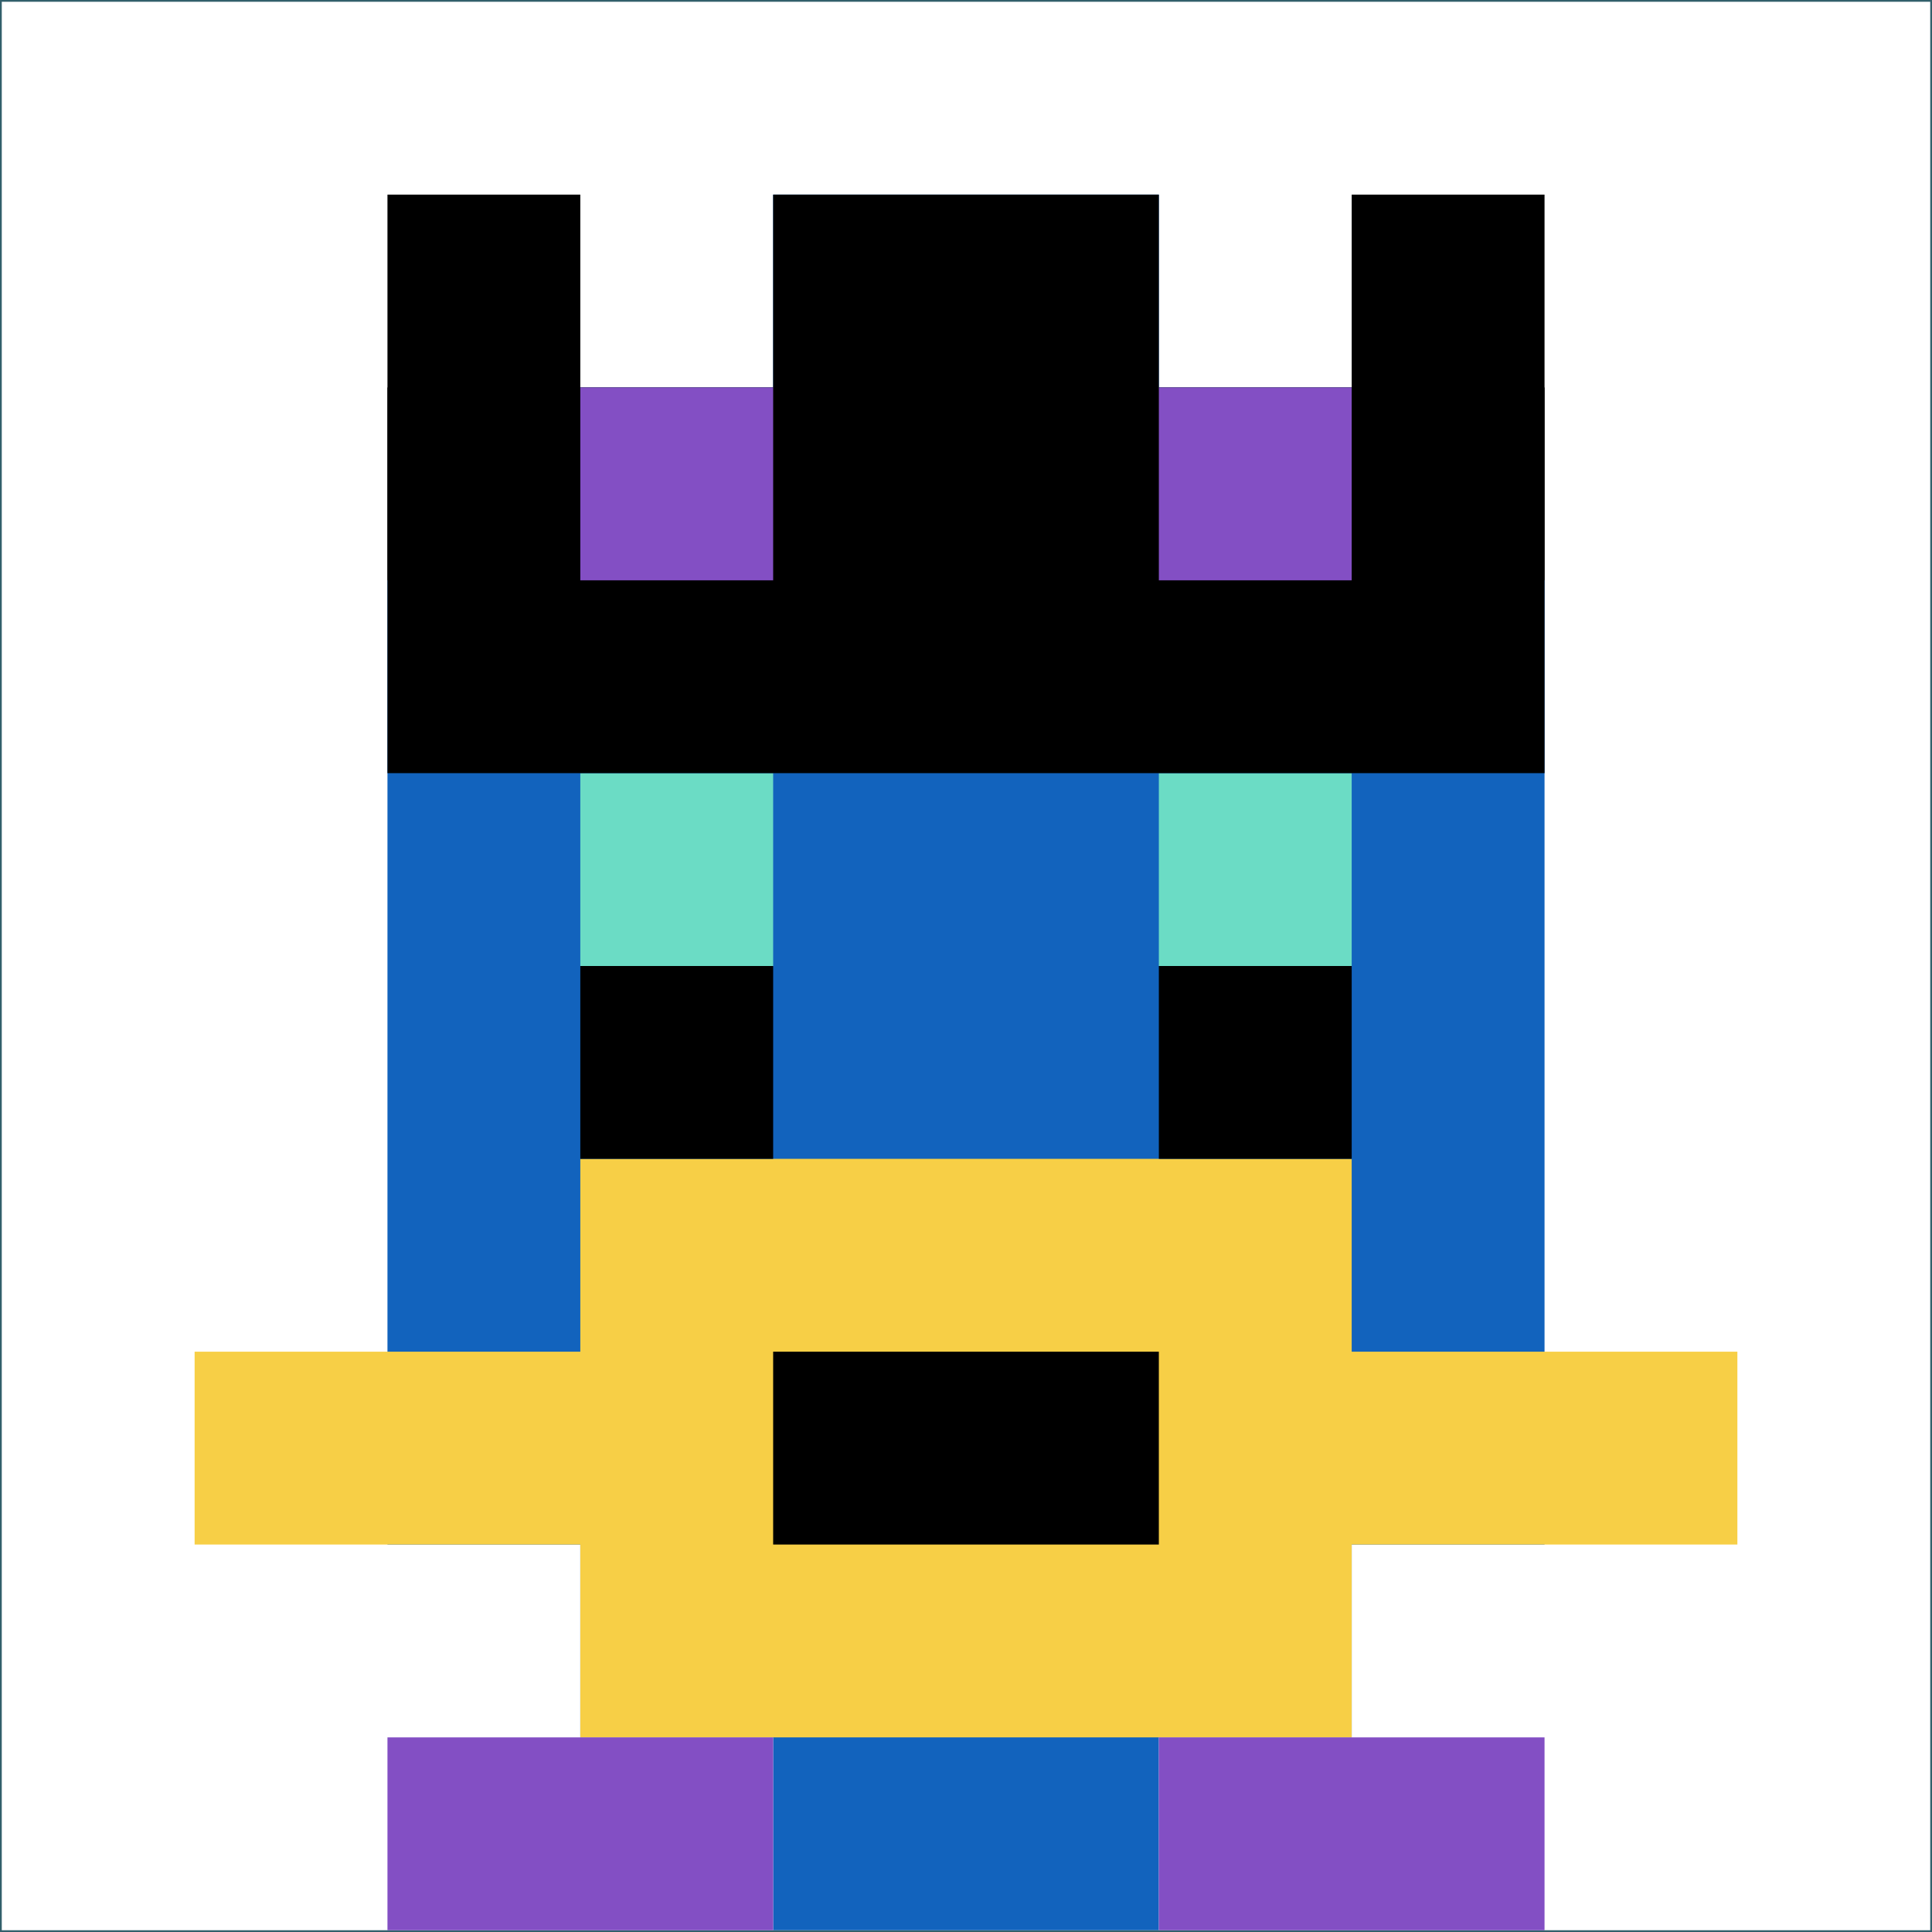 <svg xmlns="http://www.w3.org/2000/svg" version="1.1" width="1091" height="1091"><title>'goose-pfp-908429' by Dmitri Cherniak</title><desc>seed=908429
backgroundColor=#325f6b
padding=100
innerPadding=1
timeout=1600
dimension=1
border=false
Save=function(){return n.handleSave()}
frame=791

Rendered at Wed Oct 04 2023 10:59:45 GMT+0800 (中国标准时间)
Generated in &lt;1ms
</desc><defs></defs><rect width="100%" height="100%" fill="#325f6b"></rect><g><g id="0-0"><rect x="1" y="1" height="1089" width="1089" fill="#ffffff"></rect><g><rect id="1-1-3-2-4-7" x="327.7" y="218.8" width="435.6" height="762.3" fill="#1263BD"></rect><rect id="1-1-2-3-6-5" x="218.8" y="327.7" width="653.4" height="544.5" fill="#1263BD"></rect><rect id="1-1-4-8-2-2" x="436.6" y="872.2" width="217.8" height="217.8" fill="#1263BD"></rect><rect id="1-1-1-7-8-1" x="109.9" y="763.3" width="871.2" height="108.9" fill="#F7CF46"></rect><rect id="1-1-3-6-4-3" x="327.7" y="654.4" width="435.6" height="326.7" fill="#F7CF46"></rect><rect id="1-1-4-7-2-1" x="436.6" y="763.3" width="217.8" height="108.9" fill="#000000"></rect><rect id="1-1-3-4-1-1" x="327.7" y="436.6" width="108.9" height="108.9" fill="#6BDCC5"></rect><rect id="1-1-6-4-1-1" x="654.4" y="436.6" width="108.9" height="108.9" fill="#6BDCC5"></rect><rect id="1-1-3-5-1-1" x="327.7" y="545.5" width="108.9" height="108.9" fill="#000000"></rect><rect id="1-1-6-5-1-1" x="654.4" y="545.5" width="108.9" height="108.9" fill="#000000"></rect><rect id="1-1-4-1-2-2" x="436.6" y="109.9" width="217.8" height="217.8" fill="#1263BD"></rect><rect id="1-1-2-1-1-2" x="218.8" y="109.9" width="108.9" height="217.8" fill="#000000"></rect><rect id="1-1-4-1-2-2" x="436.6" y="109.9" width="217.8" height="217.8" fill="#000000"></rect><rect id="1-1-7-1-1-2" x="763.3" y="109.9" width="108.9" height="217.8" fill="#000000"></rect><rect id="1-1-2-2-6-2" x="218.8" y="218.8" width="653.4" height="217.8" fill="#000000"></rect><rect id="1-1-3-2-1-1" x="327.7" y="218.8" width="108.9" height="108.9" fill="#834FC4"></rect><rect id="1-1-6-2-1-1" x="654.4" y="218.8" width="108.9" height="108.9" fill="#834FC4"></rect><rect id="1-1-2-9-2-1" x="218.8" y="981.1" width="217.8" height="108.9" fill="#834FC4"></rect><rect id="1-1-6-9-2-1" x="654.4" y="981.1" width="217.8" height="108.9" fill="#834FC4"></rect></g><rect x="1" y="1" stroke="white" stroke-width="0" height="1089" width="1089" fill="none"></rect></g></g></svg>